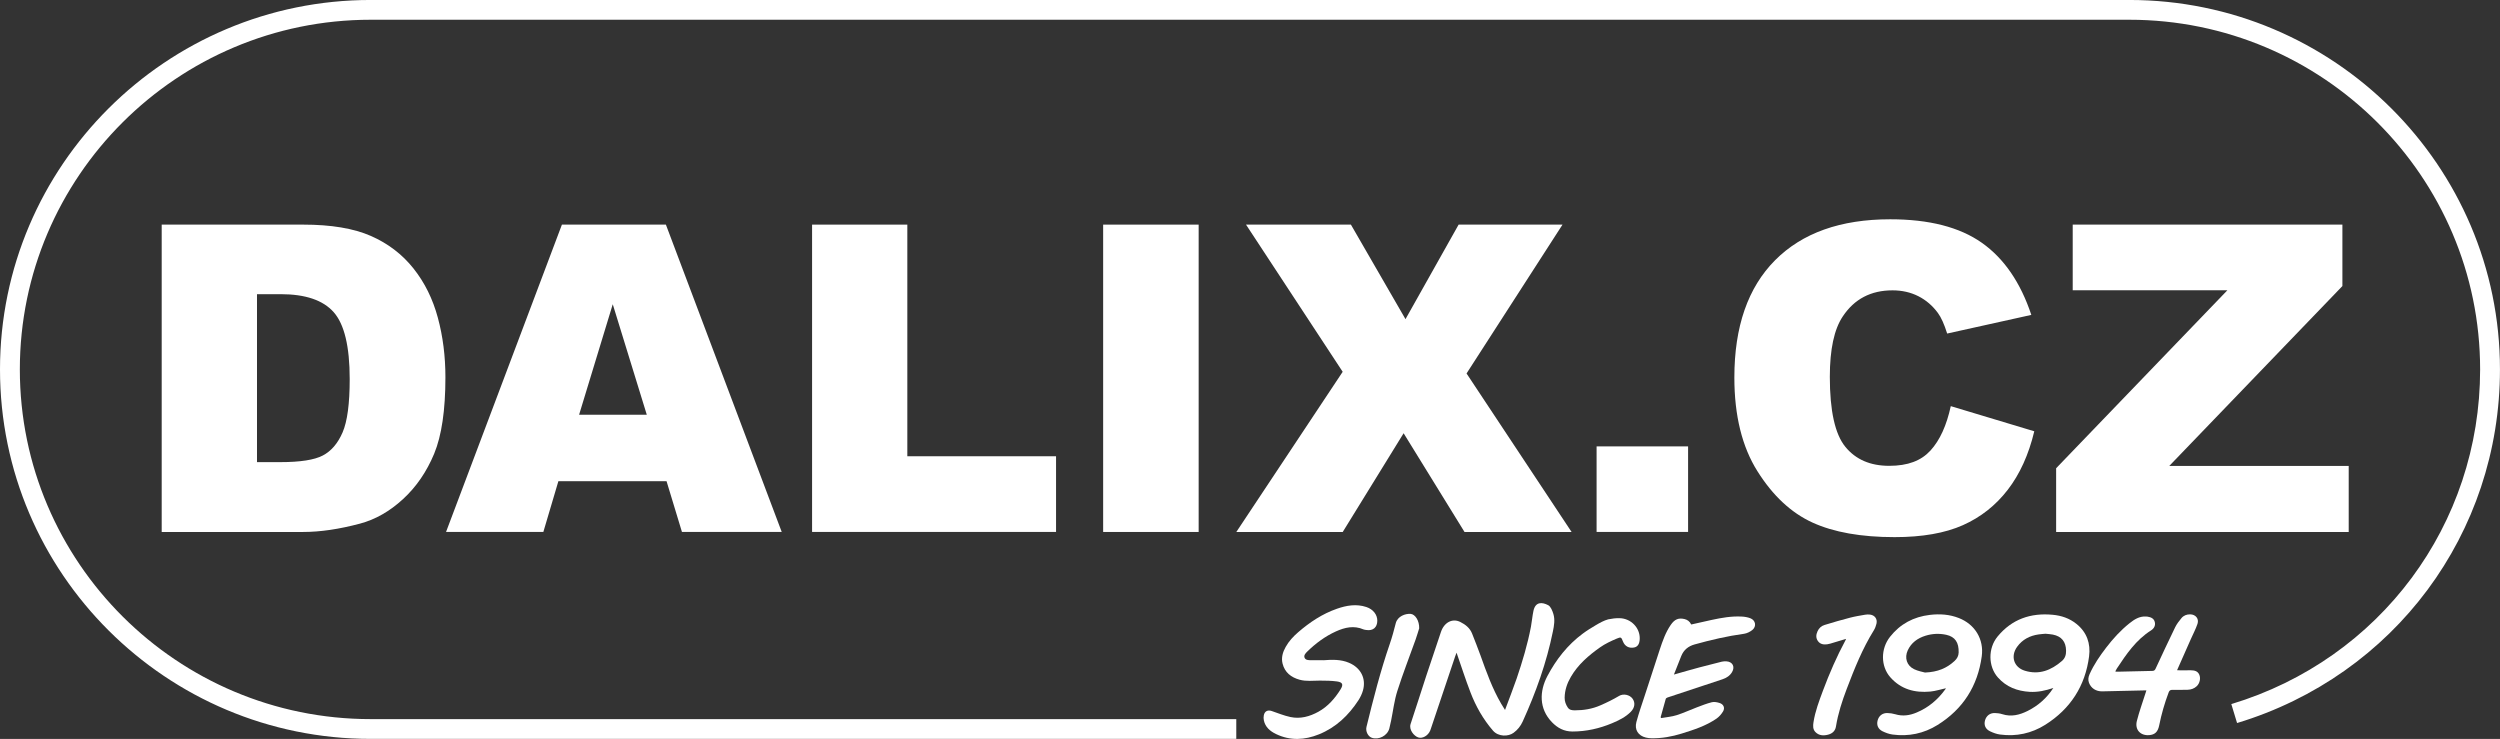 <svg width="203" height="60" viewBox="0 0 203 60" fill="none" xmlns="http://www.w3.org/2000/svg">
<rect x="0" y="0" width="203" height="60" fill="#333333" stroke="none"/>
<g id="Dalix_logo" clip-path="url(#clip0_782_53906)">
<g id="Group">
<path id="Vector" d="M13.13 18.239H24.625C26.89 18.239 28.721 18.546 30.115 19.158C31.509 19.77 32.662 20.652 33.574 21.798C34.486 22.944 35.144 24.279 35.554 25.8C35.965 27.321 36.168 28.933 36.168 30.633C36.168 33.3 35.863 35.368 35.256 36.838C34.645 38.309 33.801 39.539 32.719 40.533C31.638 41.526 30.475 42.185 29.237 42.517C27.541 42.969 26.002 43.196 24.625 43.196H13.13V18.239ZM20.868 23.89V37.525H22.764C24.381 37.525 25.531 37.345 26.212 36.987C26.894 36.629 27.43 36.007 27.816 35.115C28.203 34.222 28.396 32.779 28.396 30.782C28.396 28.139 27.962 26.327 27.097 25.35C26.233 24.373 24.798 23.887 22.794 23.887H20.865L20.868 23.89Z" fill="white"/>
<path id="Vector_2" d="M54.123 39.072H45.341L44.12 43.193H36.219L45.629 18.235H54.069L63.476 43.193H55.374L54.123 39.072ZM52.519 33.675L49.756 24.704L47.023 33.675H52.519Z" fill="white"/>
<path id="Vector_3" d="M65.937 18.239H73.675V37.048H85.751V43.193H65.941V18.239H65.937Z" fill="white"/>
<path id="Vector_4" d="M89.576 18.239H97.331V43.196H89.576V18.239Z" fill="white"/>
<path id="Vector_5" d="M101.173 18.239H109.694L114.126 25.915L118.44 18.239H126.876L119.084 30.325L127.612 43.196H118.918L113.974 35.179L109.03 43.196H100.39L109.026 30.19L101.176 18.239H101.173Z" fill="white"/>
<path id="Vector_6" d="M129.643 36.247H137.073V43.193H129.643V36.247Z" fill="white"/>
<path id="Vector_7" d="M158.402 32.978L165.184 35.02C164.73 36.916 164.011 38.498 163.031 39.769C162.051 41.04 160.837 41.999 159.385 42.645C157.934 43.291 156.086 43.615 153.845 43.615C151.122 43.615 148.901 43.22 147.175 42.432C145.449 41.645 143.96 40.259 142.709 38.272C141.457 36.288 140.83 33.746 140.83 30.65C140.83 26.523 141.932 23.349 144.136 21.132C146.34 18.915 149.457 17.806 153.485 17.806C156.639 17.806 159.118 18.442 160.922 19.712C162.726 20.983 164.068 22.937 164.943 25.57L158.11 27.084C157.87 26.323 157.622 25.769 157.358 25.414C156.924 24.823 156.395 24.37 155.771 24.052C155.143 23.735 154.445 23.576 153.672 23.576C151.919 23.576 150.576 24.279 149.64 25.685C148.934 26.729 148.582 28.365 148.582 30.599C148.582 33.364 149.002 35.26 149.847 36.288C150.688 37.315 151.874 37.825 153.4 37.825C154.926 37.825 155.998 37.41 156.757 36.581C157.514 35.753 158.063 34.55 158.405 32.972L158.402 32.978Z" fill="white"/>
<path id="Vector_8" d="M168.307 18.239H190.203V23.227L176.147 37.832H190.715V43.196H166.958V38.021L180.864 23.569H168.304V18.242L168.307 18.239Z" fill="white"/>
</g>
<path id="Vector_9" d="M100.386 59.998H30.098C13.503 59.998 0 46.542 0 29.998C0 13.453 13.503 -0.002 30.098 -0.002H172.898C189.494 -0.002 202.997 13.456 202.997 29.998C202.997 43.308 194.417 54.847 181.65 58.71L181.183 57.172C193.268 53.518 201.386 42.598 201.386 29.998C201.386 14.342 188.605 1.603 172.898 1.603H30.098C14.391 1.603 1.611 14.342 1.611 29.998C1.611 45.653 14.391 58.392 30.098 58.392H100.386V59.998Z" fill="white"/>
<g id="Group_2">
<path id="Vector_10" d="M122.207 57.652C122.536 56.763 122.865 55.935 123.153 55.096C123.621 53.718 124.042 52.318 124.313 50.885C124.394 50.459 124.425 50.023 124.516 49.601C124.676 48.854 125.211 48.877 125.713 49.141C125.923 49.253 126.052 49.591 126.134 49.854C126.276 50.321 126.191 50.801 126.096 51.27C125.581 53.805 124.713 56.229 123.645 58.581C123.479 58.95 123.234 59.261 122.902 59.504C122.471 59.822 121.668 59.832 121.23 59.328C120.43 58.402 119.84 57.358 119.406 56.229C118.996 55.167 118.65 54.083 118.273 52.998C118.24 53.082 118.199 53.18 118.165 53.282C117.504 55.242 116.846 57.206 116.188 59.166C116.171 59.22 116.154 59.274 116.13 59.328C115.957 59.74 115.5 59.997 115.157 59.879C114.801 59.757 114.391 59.24 114.54 58.791C114.971 57.496 115.381 56.192 115.805 54.897C116.198 53.701 116.605 52.508 117.005 51.314C117.266 50.537 117.938 50.179 118.582 50.507C118.996 50.713 119.359 50.997 119.535 51.45C119.766 52.041 120.003 52.626 120.216 53.221C120.695 54.562 121.173 55.904 121.895 57.141C121.987 57.3 122.088 57.452 122.21 57.652H122.207Z" fill="white"/>
<path id="Vector_11" d="M158.009 55.884C157.588 55.975 157.171 56.114 156.744 56.155C155.482 56.273 154.353 55.972 153.489 54.989C152.709 54.1 152.698 52.684 153.472 51.707C154.292 50.666 155.384 50.084 156.703 49.929C157.51 49.834 158.3 49.885 159.063 50.186C160.365 50.696 161.108 51.91 160.918 53.295C160.589 55.705 159.399 57.581 157.327 58.869C156.215 59.562 154.977 59.822 153.668 59.643C153.39 59.605 153.112 59.501 152.861 59.379C152.498 59.203 152.366 58.872 152.461 58.507C152.559 58.125 152.858 57.885 153.261 57.899C153.475 57.905 153.692 57.936 153.896 57.997C154.496 58.179 155.065 58.095 155.628 57.858C156.591 57.456 157.354 56.81 157.961 55.969C157.985 55.938 157.999 55.901 158.009 55.881V55.884ZM156.31 54.61C157.348 54.569 158.083 54.252 158.711 53.67C158.918 53.478 159.036 53.258 159.043 52.981C159.063 52.187 158.768 51.703 158.029 51.544C157.466 51.423 156.903 51.45 156.354 51.619C155.716 51.818 155.198 52.183 154.909 52.809C154.631 53.41 154.825 54.046 155.421 54.336C155.747 54.495 156.12 54.556 156.31 54.61Z" fill="white"/>
<path id="Vector_12" d="M166.73 55.861C166.103 56.077 165.472 56.215 164.814 56.178C163.804 56.117 162.919 55.786 162.231 55.012C161.434 54.117 161.417 52.636 162.207 51.68C163.366 50.277 164.886 49.753 166.669 49.919C167.381 49.983 168.036 50.203 168.602 50.656C169.457 51.338 169.769 52.258 169.633 53.302C169.321 55.695 168.124 57.561 166.076 58.852C164.957 59.555 163.719 59.822 162.4 59.643C162.122 59.605 161.847 59.504 161.593 59.382C161.213 59.2 161.081 58.872 161.183 58.497C161.288 58.118 161.586 57.885 161.99 57.899C162.186 57.905 162.393 57.929 162.58 57.99C163.316 58.227 163.99 58.054 164.648 57.726C165.51 57.294 166.205 56.675 166.73 55.864V55.861ZM166.093 51.46C165.91 51.477 165.723 51.487 165.54 51.514C164.825 51.615 164.221 51.923 163.79 52.521C163.238 53.288 163.519 54.191 164.424 54.465C165.577 54.816 166.554 54.428 167.425 53.674C167.69 53.447 167.771 53.163 167.765 52.836C167.754 52.109 167.402 51.669 166.69 51.528C166.493 51.487 166.293 51.484 166.089 51.46H166.093Z" fill="white"/>
<path id="Vector_13" d="M135.93 54.772C136.656 54.566 137.321 54.373 137.989 54.194C138.596 54.032 139.203 53.88 139.813 53.727C139.928 53.7 140.054 53.697 140.176 53.7C140.684 53.727 140.901 54.133 140.644 54.572C140.467 54.87 140.189 55.049 139.874 55.154C138.389 55.651 136.897 56.141 135.408 56.634C135.35 56.654 135.272 56.702 135.259 56.752C135.113 57.246 134.977 57.746 134.842 58.243C134.859 58.263 134.879 58.287 134.896 58.307C135.313 58.233 135.744 58.199 136.147 58.071C136.703 57.895 137.232 57.645 137.778 57.439C138.182 57.286 138.589 57.124 139.006 57.02C139.199 56.972 139.433 57.02 139.633 57.084C139.952 57.182 140.084 57.479 139.915 57.763C139.779 57.989 139.593 58.206 139.375 58.355C138.518 58.943 137.538 59.26 136.554 59.565C135.761 59.811 134.947 59.96 134.109 59.947C133.953 59.947 133.794 59.926 133.641 59.889C133.028 59.74 132.705 59.257 132.875 58.625C133.075 57.885 133.333 57.161 133.57 56.431C133.97 55.201 134.37 53.971 134.774 52.74C135.005 52.044 135.245 51.351 135.666 50.74C135.981 50.283 136.293 50.155 136.778 50.266C137.019 50.324 137.205 50.456 137.327 50.709C137.877 50.587 138.433 50.459 138.989 50.337C139.786 50.165 140.589 50.023 141.41 50.064C141.651 50.074 141.898 50.114 142.122 50.199C142.56 50.361 142.651 50.868 142.285 51.159C142.098 51.307 141.851 51.429 141.617 51.463C140.254 51.649 138.924 51.96 137.602 52.328C137.083 52.474 136.717 52.774 136.517 53.271C136.324 53.751 136.137 54.234 135.923 54.772H135.93Z" fill="white"/>
<path id="Vector_14" d="M107.453 53.613C108.162 53.559 108.867 53.532 109.542 53.819C110.495 54.224 110.949 55.096 110.671 56.07C110.593 56.347 110.461 56.617 110.305 56.861C109.504 58.088 108.48 59.071 107.097 59.629C105.934 60.099 104.764 60.16 103.608 59.602C103.133 59.372 102.739 59.044 102.624 58.49C102.597 58.361 102.594 58.216 102.621 58.088C102.685 57.753 102.936 57.625 103.258 57.733C103.764 57.905 104.262 58.111 104.784 58.223C105.588 58.395 106.347 58.182 107.053 57.794C107.829 57.364 108.396 56.712 108.857 55.972C109.098 55.583 109.023 55.397 108.562 55.333C108.104 55.269 107.639 55.269 107.175 55.265C106.626 55.265 106.073 55.343 105.53 55.194C104.835 55.002 104.323 54.603 104.143 53.88C104.025 53.403 104.16 52.95 104.398 52.528C104.659 52.061 105.018 51.676 105.422 51.328C106.358 50.52 107.382 49.841 108.555 49.432C109.328 49.161 110.135 49.019 110.949 49.29C111.498 49.472 111.837 49.908 111.837 50.398C111.837 50.946 111.485 51.243 110.946 51.155C110.868 51.142 110.786 51.139 110.715 51.108C109.942 50.773 109.206 50.943 108.48 51.27C107.599 51.669 106.832 52.24 106.144 52.913C106.005 53.048 105.849 53.221 105.934 53.413C106.019 53.606 106.249 53.606 106.442 53.609C106.778 53.613 107.114 53.609 107.45 53.609L107.453 53.613Z" fill="white"/>
<path id="Vector_15" d="M174.285 56.063C174.187 56.063 174.109 56.063 174.031 56.063C172.922 56.087 171.813 56.117 170.704 56.138C170.192 56.148 169.792 55.881 169.626 55.445C169.535 55.201 169.572 54.972 169.674 54.742C170.023 53.961 170.504 53.261 171.02 52.589C171.576 51.862 172.193 51.186 172.912 50.611C173.299 50.304 173.712 50.03 174.248 50.061C174.292 50.061 174.333 50.064 174.377 50.071C174.652 50.115 174.899 50.213 174.97 50.514C175.041 50.808 174.896 51.041 174.662 51.19C173.448 51.96 172.664 53.109 171.895 54.275C171.854 54.336 171.823 54.397 171.79 54.461C171.779 54.478 171.779 54.498 171.773 54.542C171.844 54.542 171.905 54.542 171.966 54.542C172.895 54.522 173.828 54.495 174.757 54.478C174.906 54.478 174.977 54.427 175.038 54.289C175.56 53.167 176.083 52.041 176.625 50.929C176.754 50.666 176.944 50.422 177.134 50.192C177.307 49.98 177.558 49.882 177.836 49.885C178.28 49.885 178.578 50.236 178.436 50.659C178.29 51.088 178.073 51.494 177.89 51.909C177.524 52.734 177.157 53.562 176.778 54.421C176.89 54.424 176.961 54.431 177.035 54.431C177.32 54.431 177.608 54.424 177.893 54.427C178.185 54.431 178.456 54.485 178.585 54.792C178.711 55.09 178.616 55.492 178.375 55.719C178.168 55.911 177.917 56.002 177.636 56.009C177.222 56.016 176.805 56.023 176.391 56.016C176.232 56.016 176.154 56.067 176.096 56.219C175.767 57.094 175.509 57.986 175.326 58.902C175.218 59.436 174.974 59.656 174.513 59.693C173.8 59.747 173.336 59.251 173.512 58.544C173.702 57.794 173.967 57.067 174.201 56.327C174.224 56.246 174.255 56.168 174.285 56.067V56.063Z" fill="white"/>
<path id="Vector_16" d="M130.589 50.29C130.901 50.226 131.206 50.189 131.508 50.196C132.441 50.216 133.177 50.986 133.146 51.879C133.133 52.291 132.977 52.524 132.682 52.578C132.268 52.656 131.939 52.474 131.786 52.092C131.647 51.74 131.634 51.703 131.278 51.855C130.81 52.055 130.335 52.274 129.921 52.568C128.996 53.221 128.141 53.957 127.558 54.955C127.249 55.482 127.059 56.039 127.049 56.655C127.046 56.952 127.144 57.212 127.307 57.456C127.446 57.658 127.666 57.679 127.88 57.679C128.595 57.679 129.294 57.564 129.948 57.276C130.471 57.05 130.986 56.797 131.474 56.506C131.81 56.306 132.326 56.404 132.563 56.732C132.8 57.057 132.746 57.466 132.424 57.794C131.993 58.233 131.454 58.493 130.898 58.727C129.874 59.156 128.812 59.396 127.693 59.399C127.002 59.399 126.479 59.118 126.015 58.639C124.957 57.544 124.998 56.124 125.649 54.894C126.357 53.552 127.29 52.362 128.521 51.45C128.857 51.199 129.216 50.98 129.575 50.767C129.918 50.564 130.243 50.385 130.589 50.29Z" fill="white"/>
<path id="Vector_17" d="M149.894 51.879C149.453 52.011 149.033 52.139 148.613 52.264C148.531 52.288 148.446 52.308 148.362 52.318C148.07 52.355 147.802 52.312 147.616 52.055C147.432 51.798 147.463 51.527 147.582 51.264C147.694 51.01 147.894 50.824 148.155 50.747C148.843 50.534 149.535 50.334 150.23 50.155C150.63 50.05 151.04 49.986 151.447 49.915C151.58 49.892 151.719 49.888 151.851 49.905C152.237 49.956 152.458 50.263 152.37 50.642C152.326 50.828 152.258 51.014 152.159 51.176C151.227 52.673 150.579 54.299 149.955 55.938C149.579 56.928 149.25 57.936 149.08 58.99C149.023 59.355 148.782 59.568 148.436 59.656C148.067 59.751 147.704 59.737 147.416 59.447C147.192 59.22 147.212 58.923 147.256 58.639C147.395 57.753 147.711 56.922 148.022 56.087C148.548 54.678 149.145 53.302 149.86 51.977C149.874 51.953 149.881 51.93 149.898 51.886L149.894 51.879Z" fill="white"/>
<path id="Vector_18" d="M115.235 51.031C115.174 51.223 115.072 51.575 114.95 51.923C114.455 53.315 113.913 54.694 113.465 56.104C113.218 56.878 113.123 57.702 112.96 58.504C112.916 58.72 112.868 58.936 112.814 59.149C112.661 59.737 111.96 60.105 111.386 59.906C111.078 59.798 110.871 59.379 110.959 59.021C111.515 56.756 112.088 54.495 112.851 52.285C113.041 51.733 113.194 51.169 113.336 50.605C113.482 50.037 114.116 49.814 114.543 49.847C114.913 49.878 115.256 50.395 115.239 51.031H115.235Z" fill="white"/>
</g>
</g>
<defs>
<clipPath id="clip0_782_53906">
<rect width="203" height="60" fill="white" transform="translate(0 -0.002)"/>
</clipPath>
</defs>
</svg>
